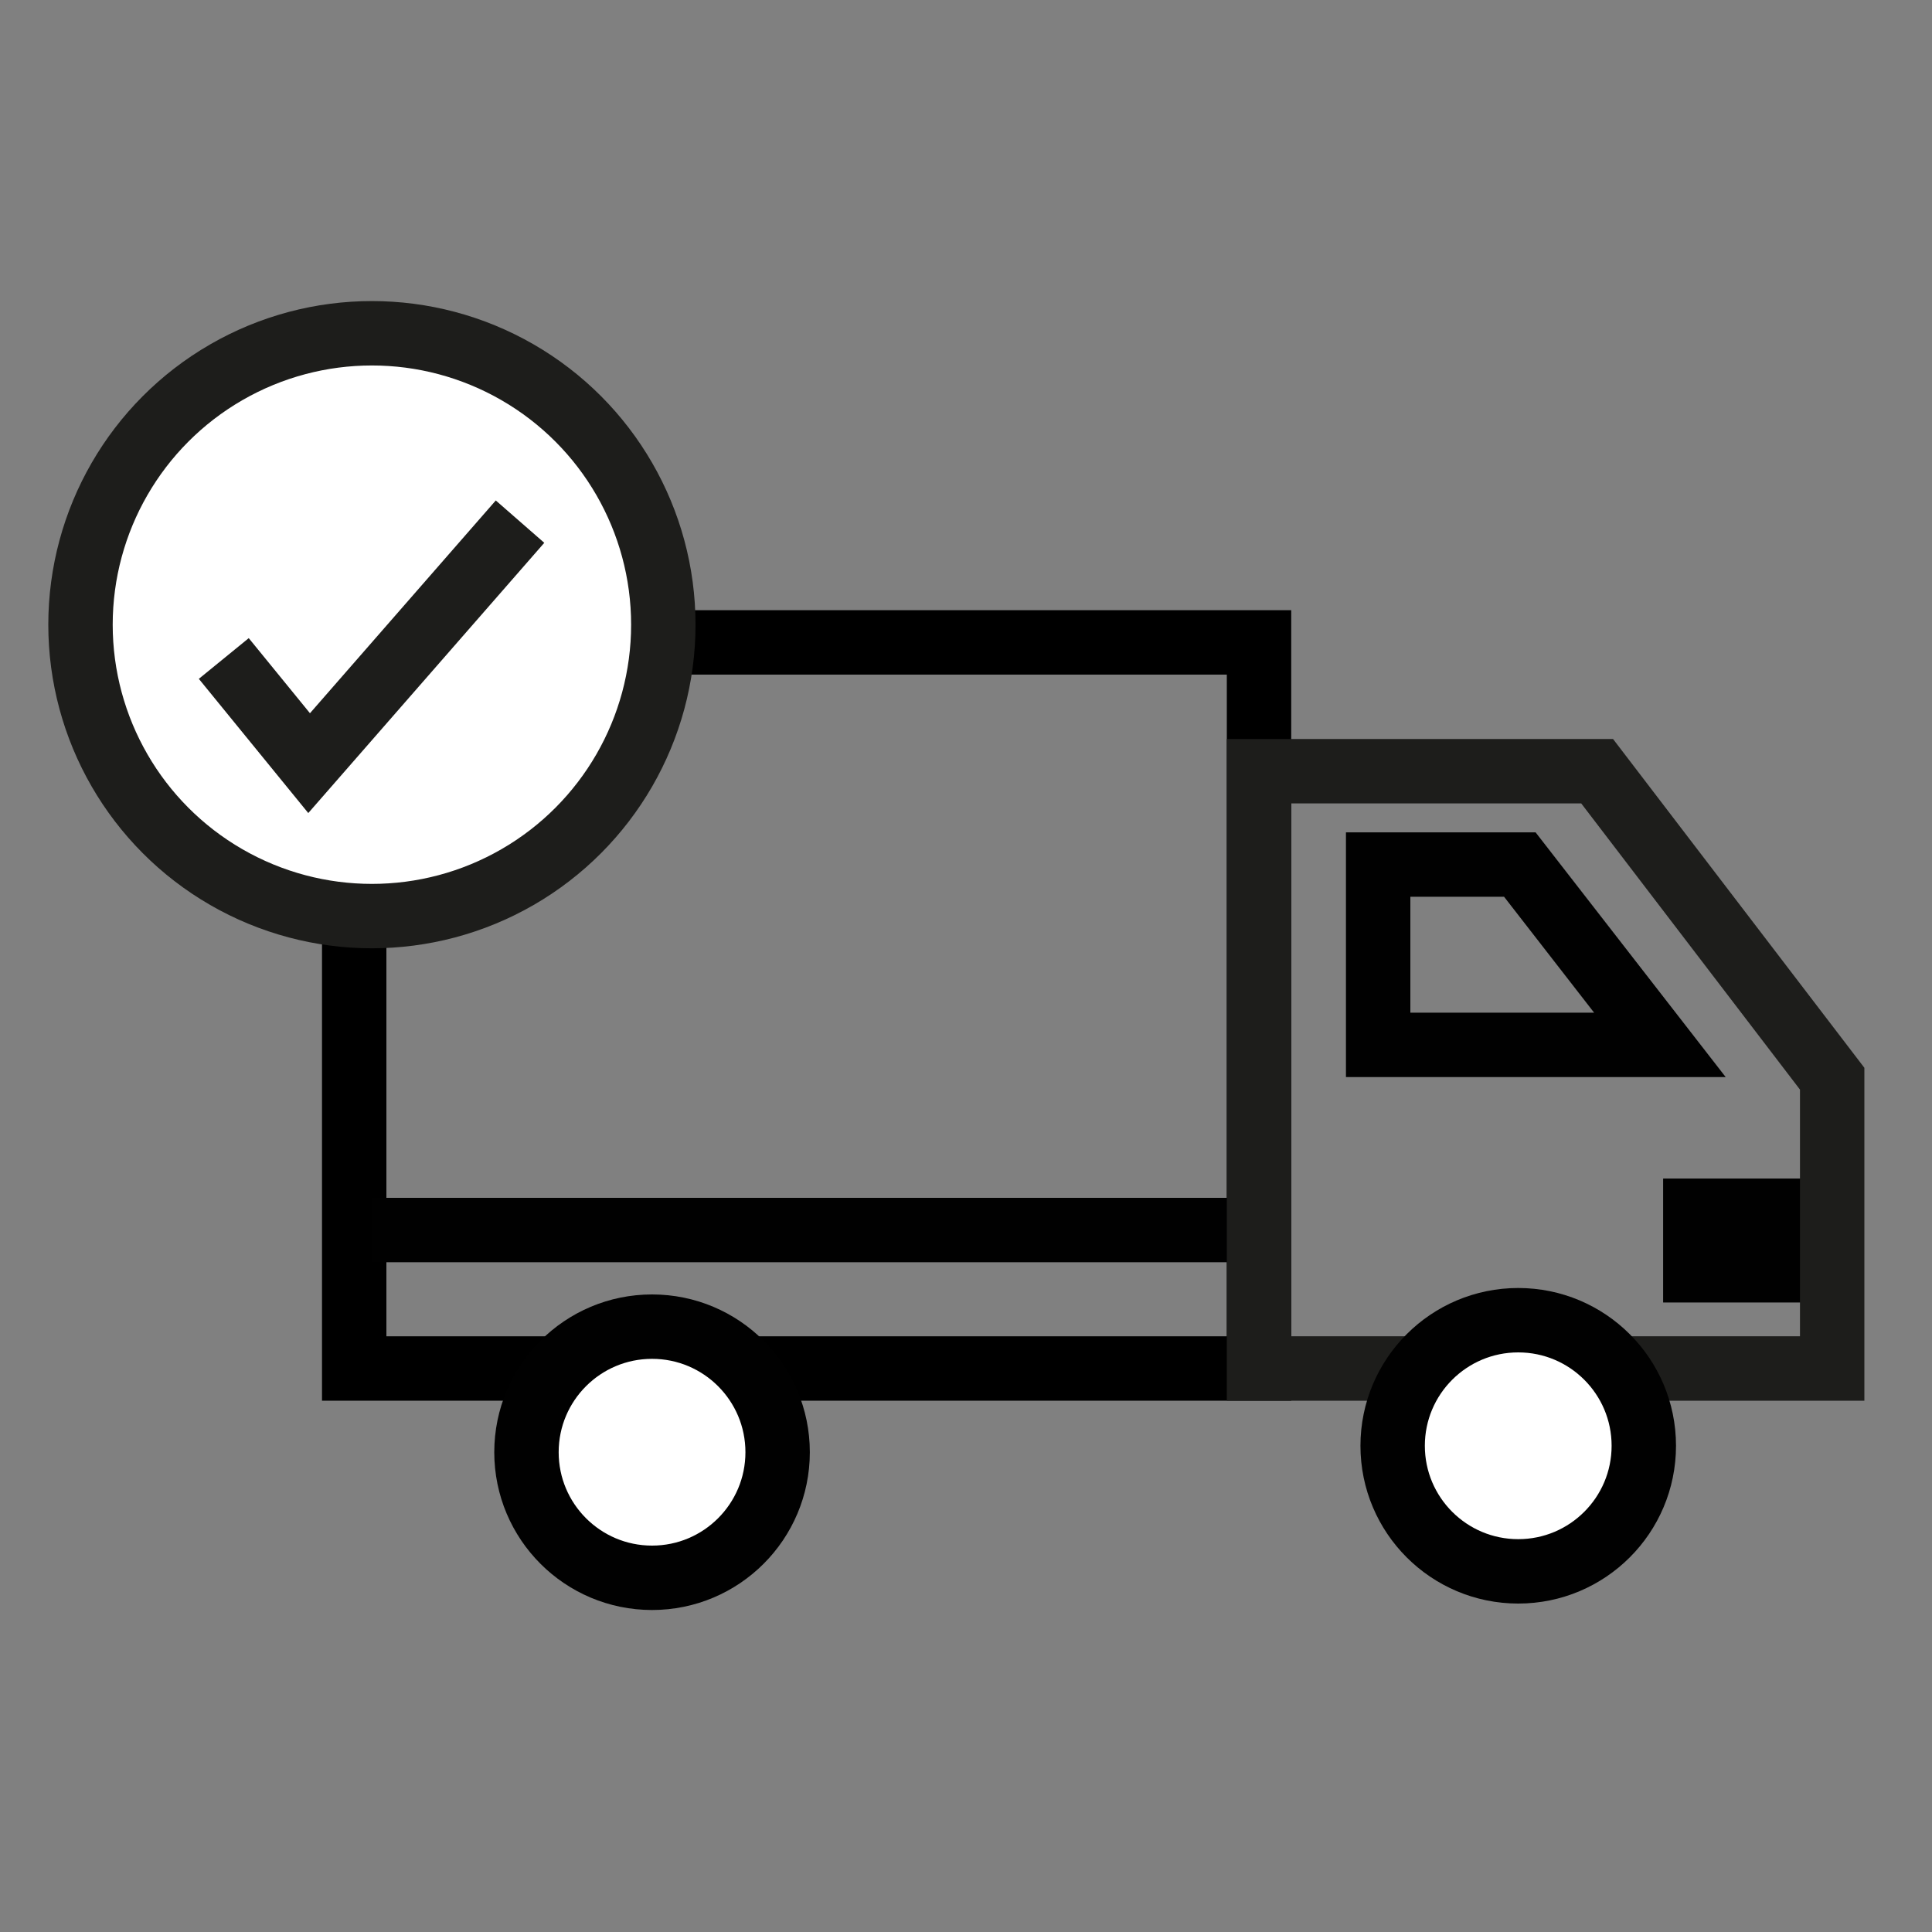 <?xml version="1.0" encoding="UTF-8"?>
<svg id="Ebene_1" xmlns="http://www.w3.org/2000/svg" version="1.1" viewBox="0 0 120 120">
  <rect x="0" y="0" width="120" height="120" fill="#808080" stroke="none"/>
  <!-- Generator: Adobe Illustrator 29.2.1, SVG Export Plug-In . SVG Version: 2.1.0 Build 116)  -->
  <defs>
    <style>
      .st0, .st1, .st2, .st3, .st4 {
        stroke-miterlimit: 10;
        stroke-width: 4px;
      }

      .st0, .st2 {
        stroke: #010101;
      }

      .st0, .st3, .st4 {
        fill: none;
      }

      .st1, .st2 {
        fill: #fff;
      }

      .st1, .st3 {
        stroke: #1d1d1b;
      }

      .st4 {
        stroke: #000;
      }
    </style>
  </defs>
  <g id="_x32_1625_-_Free_Shipping">
    <g>
      <rect class="st4" x="22" y="39.9" width="56.2" height="45.1"/>
      <line class="st0" x1="23.1" y1="76.4" x2="77" y2="76.4"/>
      <polygon class="st0" points="85.6 53.7 85.6 64.9 103.1 64.9 94.4 53.7 85.6 53.7"/>
      <polyline class="st0" points="112.6 75.2 105.3 75.2 105.3 78.9 112.6 78.9"/>
      <circle class="st2" cx="40.5" cy="90.2" r="7.8"/>
    </g>
  </g>
  <polygon class="st3" points="78.2 47.9 99.2 47.9 113.8 67 113.8 85 78.2 85 78.2 47.9"/>
  <circle class="st1" cx="23.1" cy="38.8" r="18.1"/>
  <polyline class="st3" points="13.9 40.9 19.2 47.4 32.3 32.4"/>
  <circle class="st2" cx="94.3" cy="89.8" r="7.8"/>
</svg>